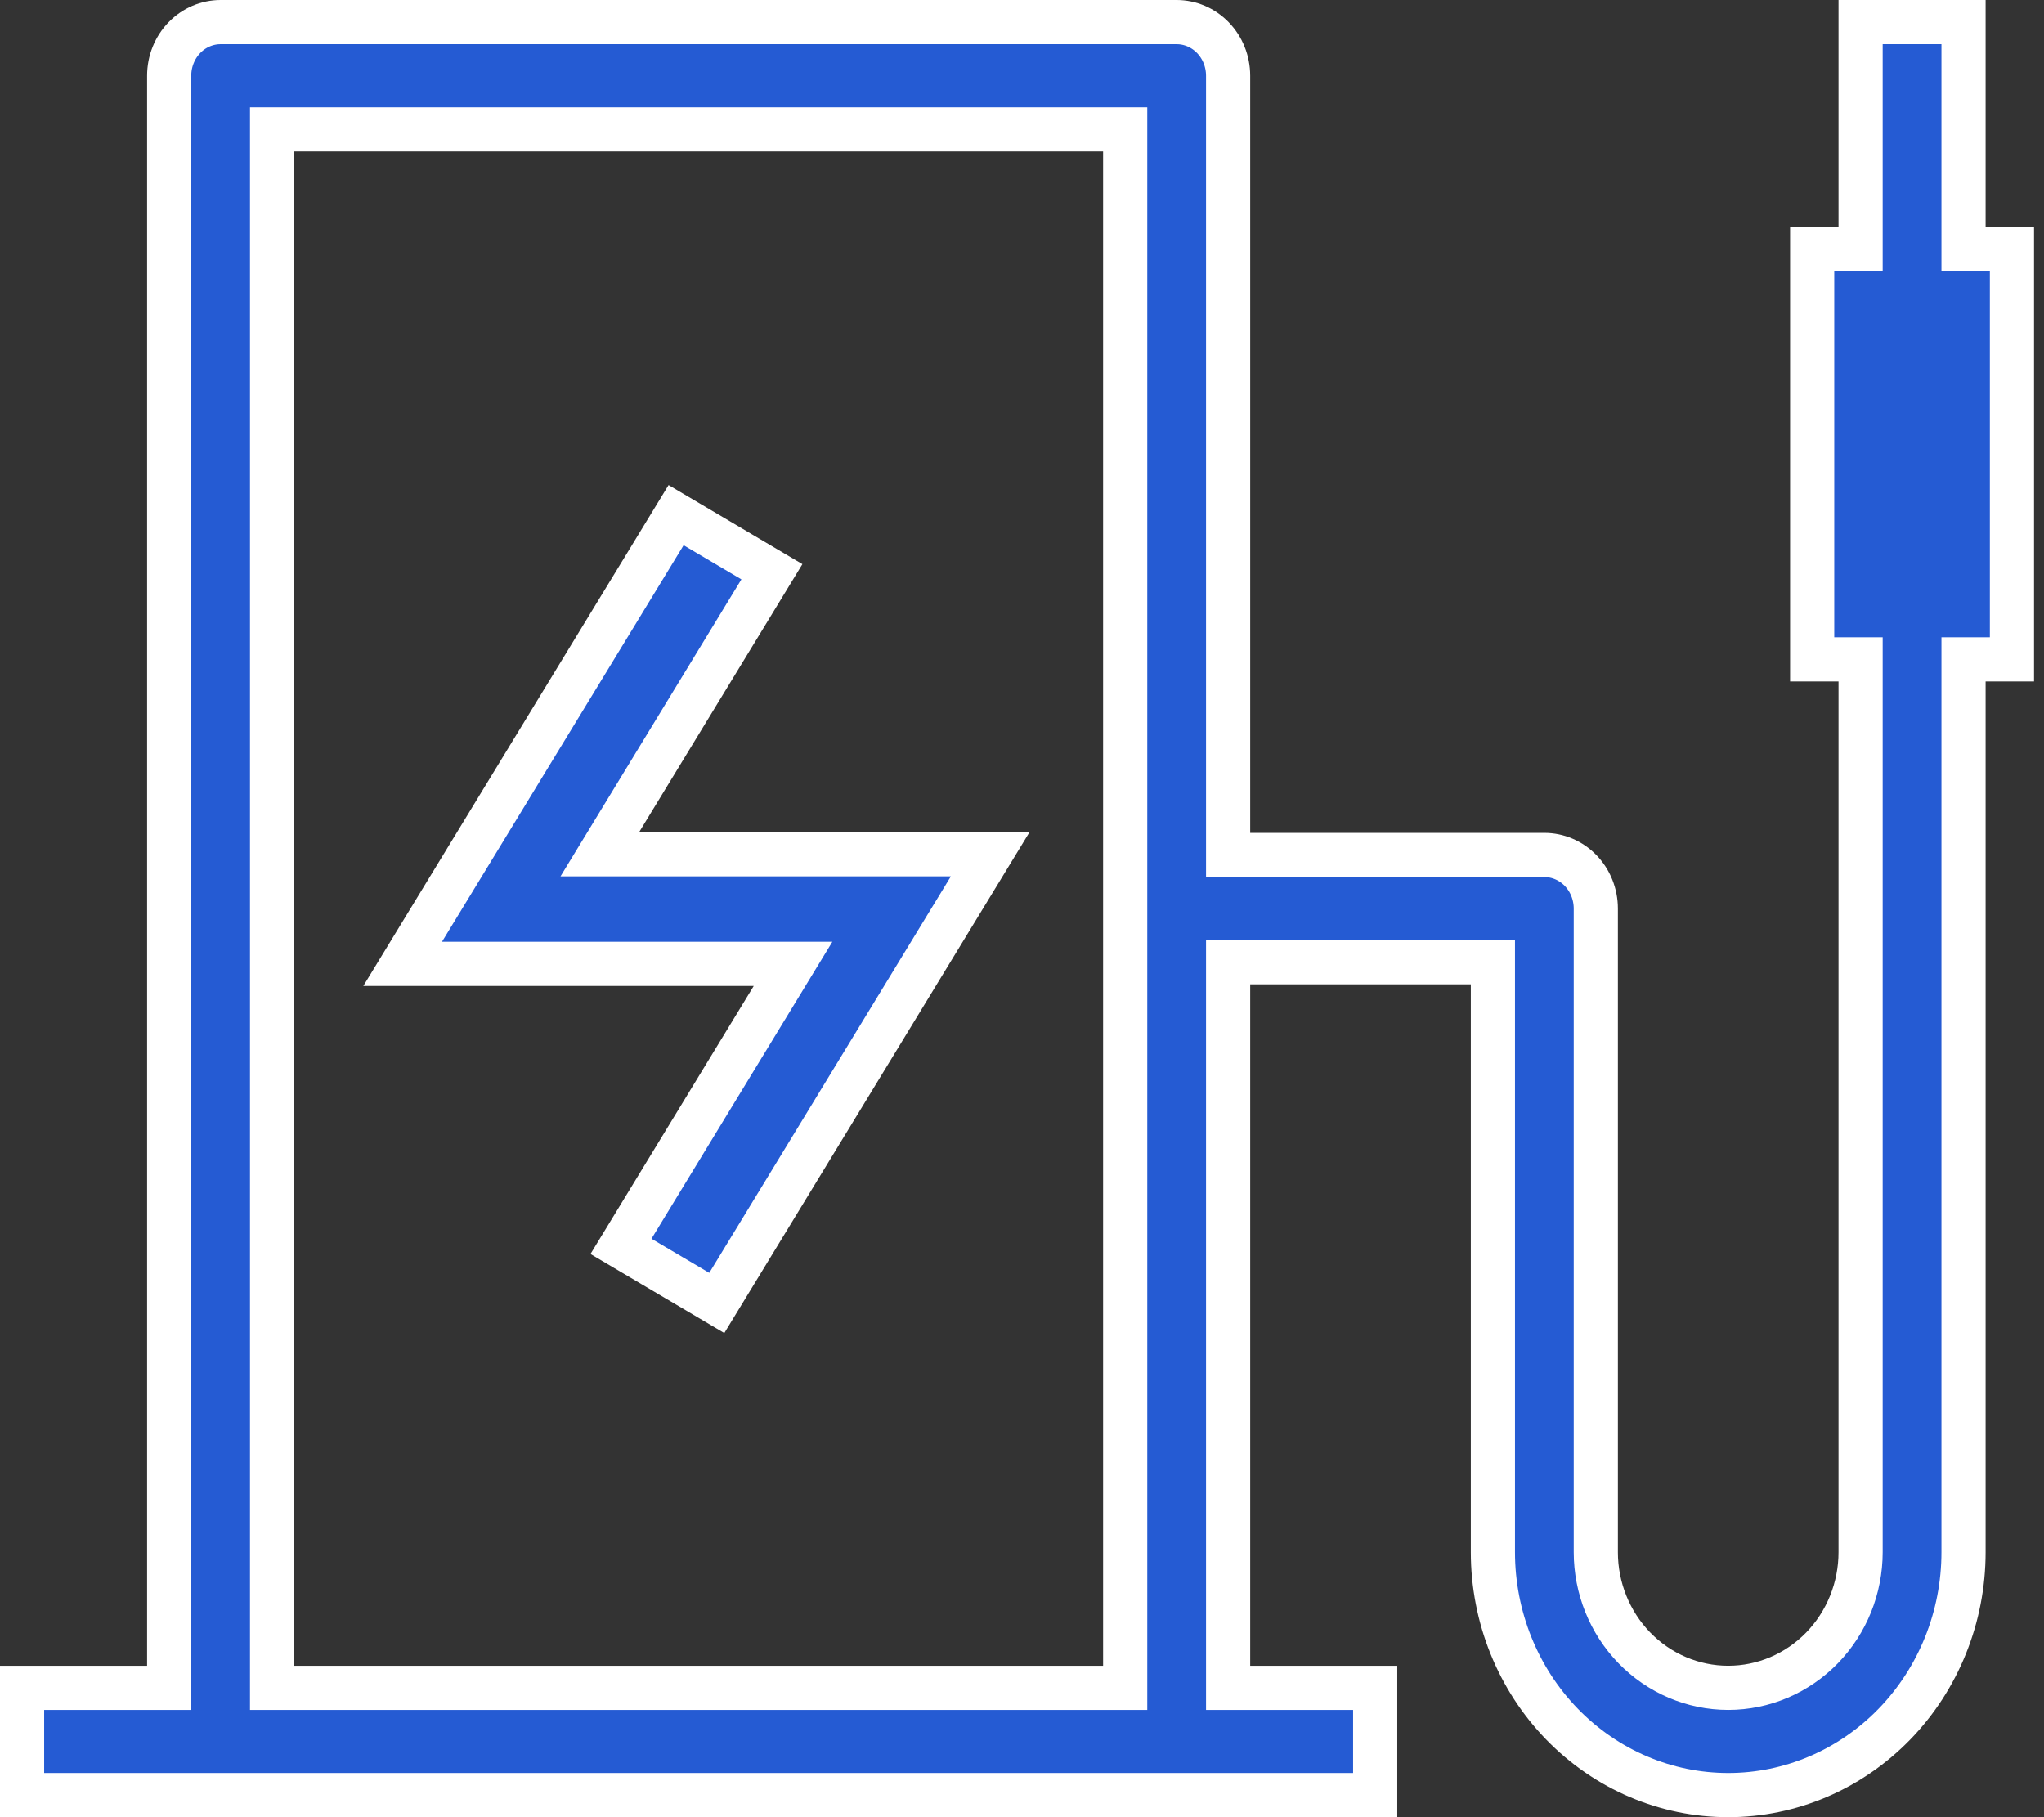 <svg width="81" height="72" viewBox="0 0 81 72" fill="none" xmlns="http://www.w3.org/2000/svg">
<rect x="0" y="0" width="81" height="72" fill="#333333" stroke="none"/>
<path d="M39.24 33.846L28.405 51.626L24.608 49.384L30.617 39.52L31.427 38.19H29.87H15.956L26.792 20.41L30.589 22.653L24.58 32.516L23.77 33.846H25.327H39.24Z" fill="#255BD3" stroke="white" stroke-width="1.75"/>
<path d="M77.811 9V9.875H78.686H79.73V26.125H78.686H77.811V27V61.5C77.811 64.061 76.822 66.512 75.071 68.315C73.32 70.117 70.951 71.125 68.486 71.125C66.021 71.125 63.652 70.117 61.901 68.315C60.149 66.512 59.161 64.061 59.161 61.5V39V38.125H58.286H49.543H48.668V39V66V66.875H49.543H54.496V71.125H0.875V66.875H5.829H6.704V66V3C6.704 2.428 6.924 1.885 7.31 1.488C7.694 1.093 8.21 0.875 8.743 0.875H46.629C47.161 0.875 47.677 1.093 48.062 1.488C48.447 1.885 48.668 2.428 48.668 3V33V33.875H49.543H61.2C61.733 33.875 62.249 34.093 62.633 34.488C63.019 34.885 63.239 35.428 63.239 36V61.5C63.239 62.917 63.786 64.282 64.767 65.292C65.749 66.302 67.086 66.875 68.486 66.875C69.885 66.875 71.223 66.302 72.204 65.292C73.185 64.282 73.732 62.917 73.732 61.5V27V26.125H72.857H71.813V9.875H72.857H73.732V9V0.875H77.811V9ZM43.714 66.875H44.589V66V6V5.125H43.714H11.657H10.782V6V66V66.875H11.657H43.714Z" fill="#255BD3" stroke="white" stroke-width="1.75"/>
</svg>
